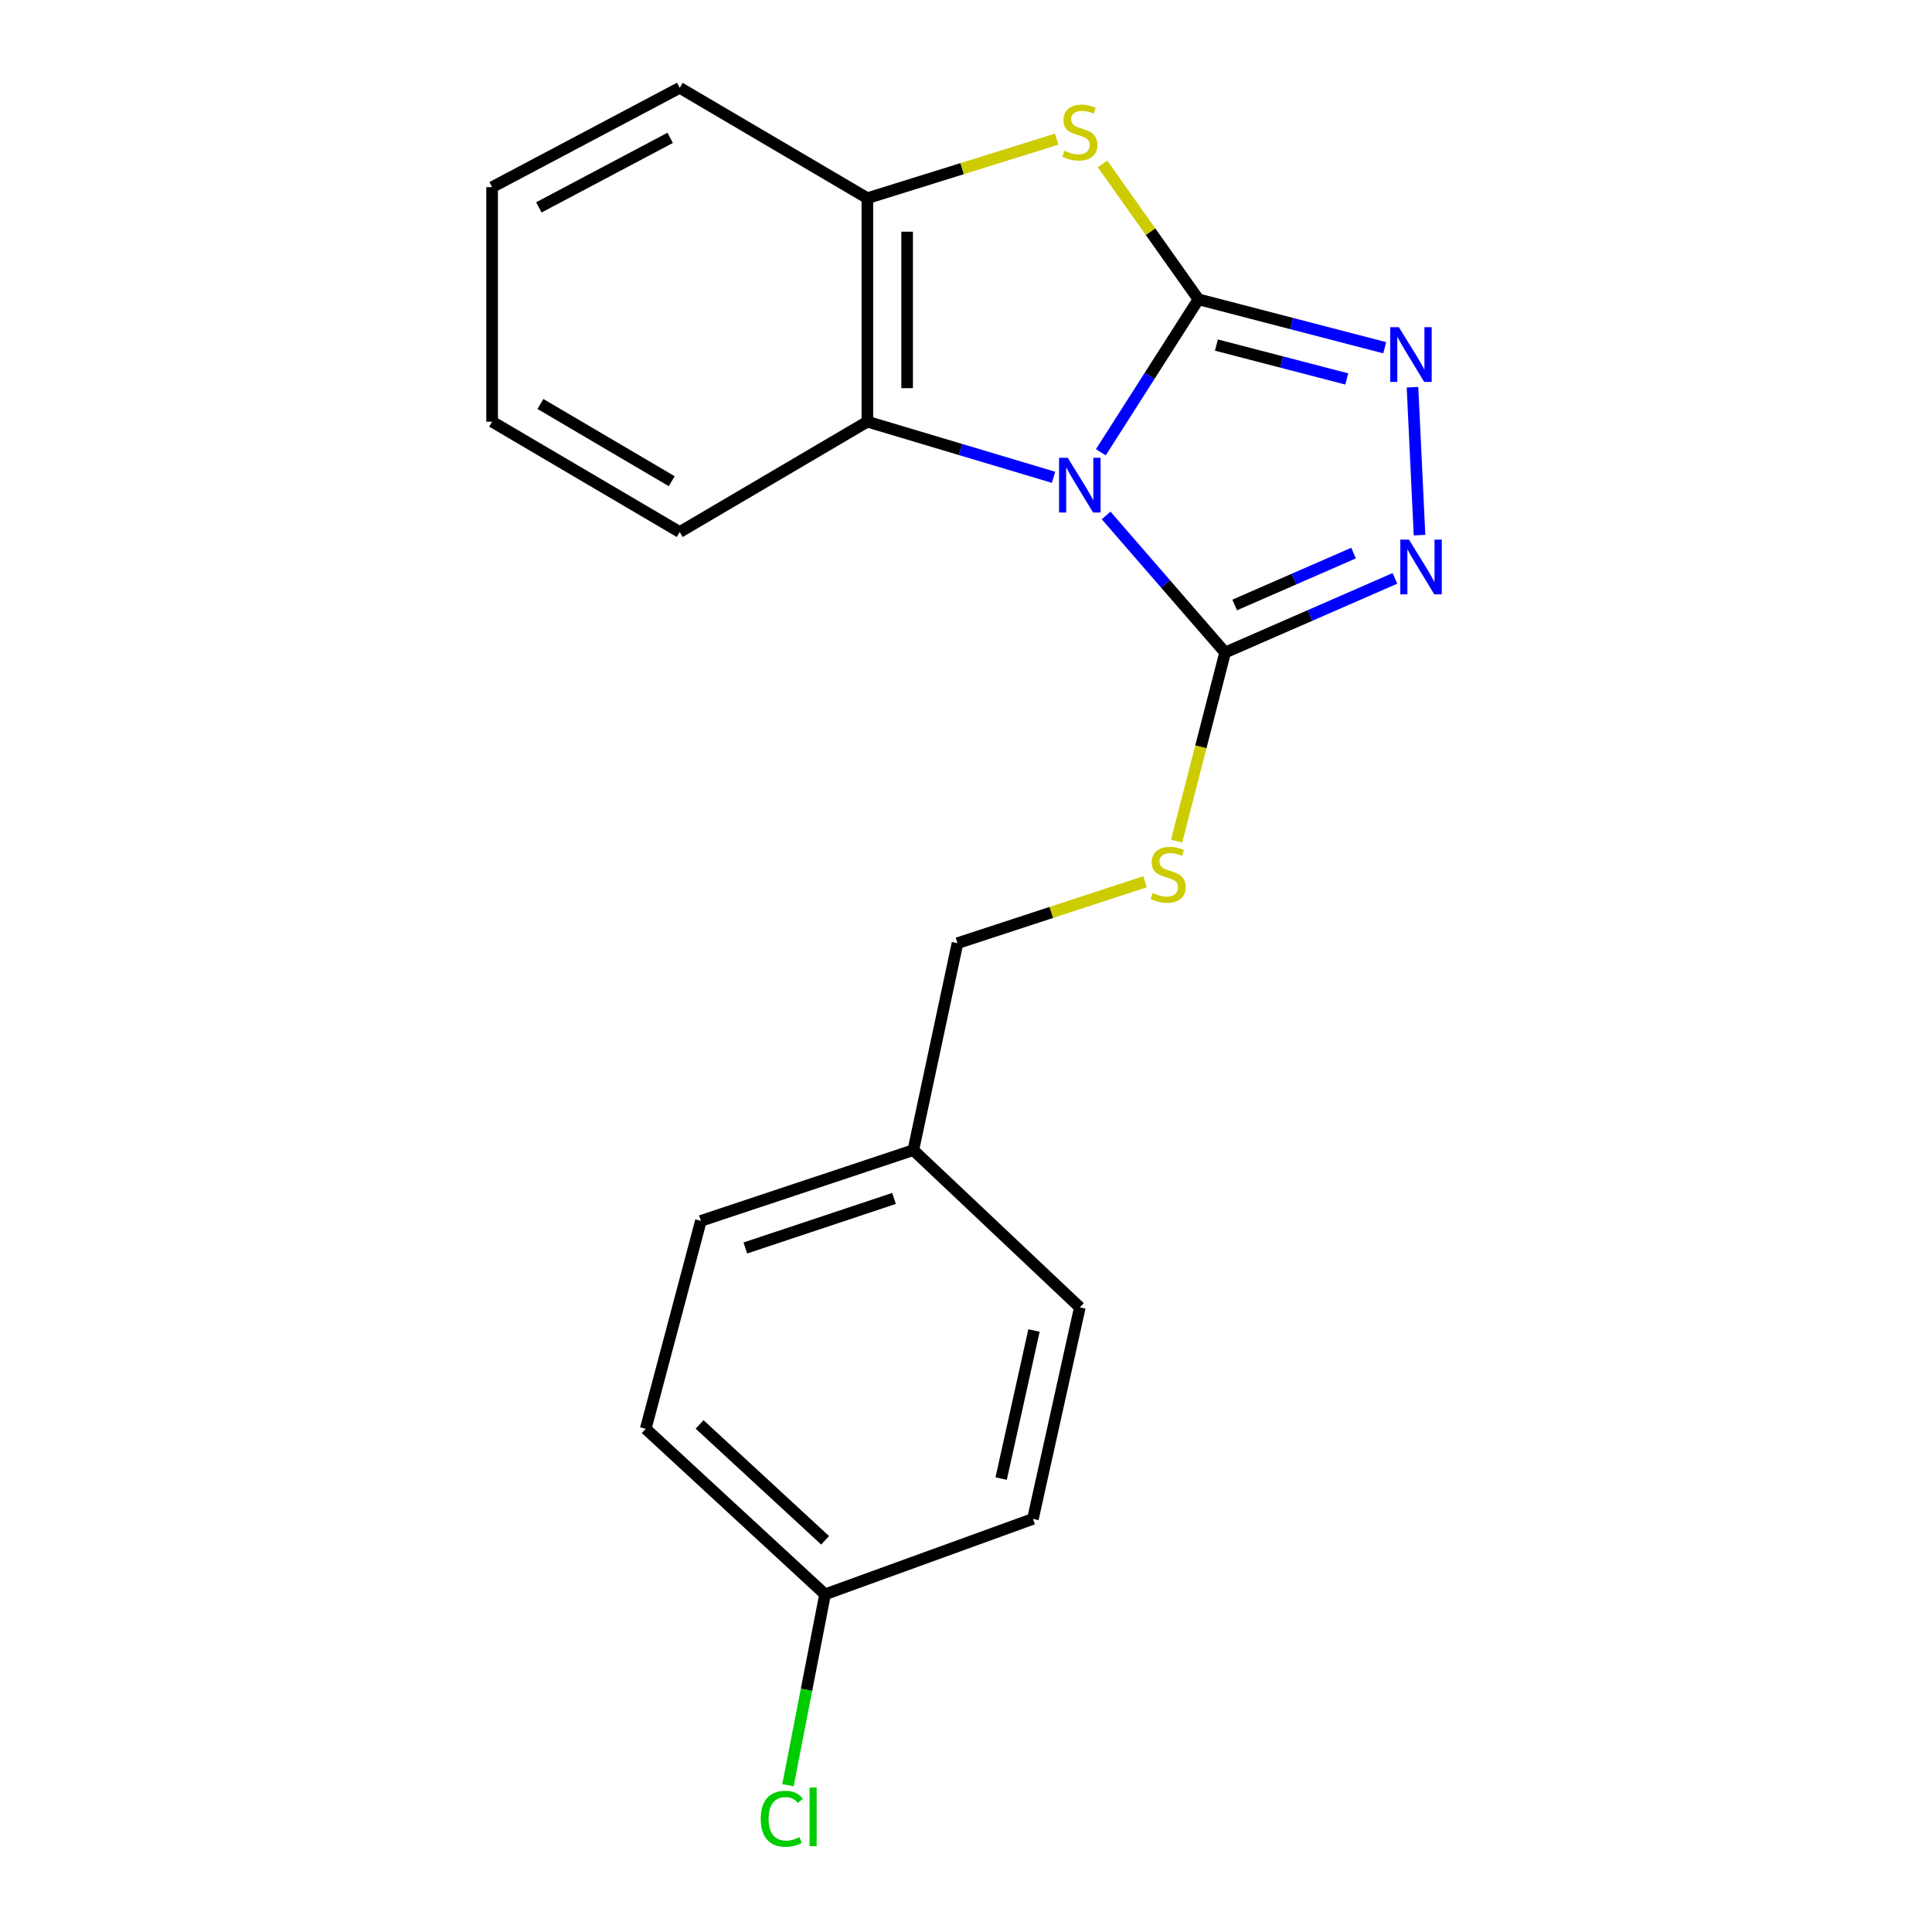 <?xml version='1.0' encoding='iso-8859-1'?>
<svg version='1.1' baseProfile='full'
              xmlns='http://www.w3.org/2000/svg'
                      xmlns:rdkit='http://www.rdkit.org/xml'
                      xmlns:xlink='http://www.w3.org/1999/xlink'
                  xml:space='preserve'
width='1000px' height='1000px' viewBox='0 0 1000 1000'>
<!-- END OF HEADER -->
<rect style='opacity:1.0;fill:#FFFFFF;stroke:none' width='1000' height='1000' x='0' y='0'> </rect>
<path class='bond-0' d='M 569.781,234.102 L 595.055,194.519' style='fill:none;fill-rule:evenodd;stroke:#0000FF;stroke-width:6px;stroke-linecap:butt;stroke-linejoin:miter;stroke-opacity:1' />
<path class='bond-0' d='M 595.055,194.519 L 620.328,154.937' style='fill:none;fill-rule:evenodd;stroke:#000000;stroke-width:6px;stroke-linecap:butt;stroke-linejoin:miter;stroke-opacity:1' />
<path class='bond-1' d='M 572.526,266.793 L 603.319,302.272' style='fill:none;fill-rule:evenodd;stroke:#0000FF;stroke-width:6px;stroke-linecap:butt;stroke-linejoin:miter;stroke-opacity:1' />
<path class='bond-1' d='M 603.319,302.272 L 634.112,337.75' style='fill:none;fill-rule:evenodd;stroke:#000000;stroke-width:6px;stroke-linecap:butt;stroke-linejoin:miter;stroke-opacity:1' />
<path class='bond-5' d='M 545.309,247.048 L 497.133,232.652' style='fill:none;fill-rule:evenodd;stroke:#0000FF;stroke-width:6px;stroke-linecap:butt;stroke-linejoin:miter;stroke-opacity:1' />
<path class='bond-5' d='M 497.133,232.652 L 448.956,218.256' style='fill:none;fill-rule:evenodd;stroke:#000000;stroke-width:6px;stroke-linecap:butt;stroke-linejoin:miter;stroke-opacity:1' />
<path class='bond-2' d='M 620.328,154.937 L 668.525,167.459' style='fill:none;fill-rule:evenodd;stroke:#000000;stroke-width:6px;stroke-linecap:butt;stroke-linejoin:miter;stroke-opacity:1' />
<path class='bond-2' d='M 668.525,167.459 L 716.721,179.982' style='fill:none;fill-rule:evenodd;stroke:#0000FF;stroke-width:6px;stroke-linecap:butt;stroke-linejoin:miter;stroke-opacity:1' />
<path class='bond-2' d='M 629.614,178.605 L 663.351,187.371' style='fill:none;fill-rule:evenodd;stroke:#000000;stroke-width:6px;stroke-linecap:butt;stroke-linejoin:miter;stroke-opacity:1' />
<path class='bond-2' d='M 663.351,187.371 L 697.089,196.137' style='fill:none;fill-rule:evenodd;stroke:#0000FF;stroke-width:6px;stroke-linecap:butt;stroke-linejoin:miter;stroke-opacity:1' />
<path class='bond-3' d='M 620.328,154.937 L 595.491,119.897' style='fill:none;fill-rule:evenodd;stroke:#000000;stroke-width:6px;stroke-linecap:butt;stroke-linejoin:miter;stroke-opacity:1' />
<path class='bond-3' d='M 595.491,119.897 L 570.653,84.857' style='fill:none;fill-rule:evenodd;stroke:#CCCC00;stroke-width:6px;stroke-linecap:butt;stroke-linejoin:miter;stroke-opacity:1' />
<path class='bond-4' d='M 634.112,337.75 L 678.065,318.56' style='fill:none;fill-rule:evenodd;stroke:#000000;stroke-width:6px;stroke-linecap:butt;stroke-linejoin:miter;stroke-opacity:1' />
<path class='bond-4' d='M 678.065,318.56 L 722.019,299.369' style='fill:none;fill-rule:evenodd;stroke:#0000FF;stroke-width:6px;stroke-linecap:butt;stroke-linejoin:miter;stroke-opacity:1' />
<path class='bond-4' d='M 639.066,313.139 L 669.834,299.705' style='fill:none;fill-rule:evenodd;stroke:#000000;stroke-width:6px;stroke-linecap:butt;stroke-linejoin:miter;stroke-opacity:1' />
<path class='bond-4' d='M 669.834,299.705 L 700.601,286.272' style='fill:none;fill-rule:evenodd;stroke:#0000FF;stroke-width:6px;stroke-linecap:butt;stroke-linejoin:miter;stroke-opacity:1' />
<path class='bond-7' d='M 634.112,337.75 L 621.559,386.573' style='fill:none;fill-rule:evenodd;stroke:#000000;stroke-width:6px;stroke-linecap:butt;stroke-linejoin:miter;stroke-opacity:1' />
<path class='bond-7' d='M 621.559,386.573 L 609.005,435.397' style='fill:none;fill-rule:evenodd;stroke:#CCCC00;stroke-width:6px;stroke-linecap:butt;stroke-linejoin:miter;stroke-opacity:1' />
<path class='bond-21' d='M 731.105,200.422 L 734.742,276.983' style='fill:none;fill-rule:evenodd;stroke:#0000FF;stroke-width:6px;stroke-linecap:butt;stroke-linejoin:miter;stroke-opacity:1' />
<path class='bond-20' d='M 546.959,72.03 L 497.957,87.304' style='fill:none;fill-rule:evenodd;stroke:#CCCC00;stroke-width:6px;stroke-linecap:butt;stroke-linejoin:miter;stroke-opacity:1' />
<path class='bond-20' d='M 497.957,87.304 L 448.956,102.579' style='fill:none;fill-rule:evenodd;stroke:#000000;stroke-width:6px;stroke-linecap:butt;stroke-linejoin:miter;stroke-opacity:1' />
<path class='bond-6' d='M 448.956,218.256 L 448.956,102.579' style='fill:none;fill-rule:evenodd;stroke:#000000;stroke-width:6px;stroke-linecap:butt;stroke-linejoin:miter;stroke-opacity:1' />
<path class='bond-6' d='M 469.529,200.904 L 469.529,119.93' style='fill:none;fill-rule:evenodd;stroke:#000000;stroke-width:6px;stroke-linecap:butt;stroke-linejoin:miter;stroke-opacity:1' />
<path class='bond-16' d='M 448.956,218.256 L 351.829,275.38' style='fill:none;fill-rule:evenodd;stroke:#000000;stroke-width:6px;stroke-linecap:butt;stroke-linejoin:miter;stroke-opacity:1' />
<path class='bond-17' d='M 448.956,102.579 L 351.829,45.455' style='fill:none;fill-rule:evenodd;stroke:#000000;stroke-width:6px;stroke-linecap:butt;stroke-linejoin:miter;stroke-opacity:1' />
<path class='bond-8' d='M 592.665,456.391 L 544.132,472.287' style='fill:none;fill-rule:evenodd;stroke:#CCCC00;stroke-width:6px;stroke-linecap:butt;stroke-linejoin:miter;stroke-opacity:1' />
<path class='bond-8' d='M 544.132,472.287 L 495.599,488.183' style='fill:none;fill-rule:evenodd;stroke:#000000;stroke-width:6px;stroke-linecap:butt;stroke-linejoin:miter;stroke-opacity:1' />
<path class='bond-10' d='M 495.599,488.183 L 472.741,595.3' style='fill:none;fill-rule:evenodd;stroke:#000000;stroke-width:6px;stroke-linecap:butt;stroke-linejoin:miter;stroke-opacity:1' />
<path class='bond-9' d='M 427.046,825.225 L 334.228,739.539' style='fill:none;fill-rule:evenodd;stroke:#000000;stroke-width:6px;stroke-linecap:butt;stroke-linejoin:miter;stroke-opacity:1' />
<path class='bond-9' d='M 427.078,797.255 L 362.105,737.275' style='fill:none;fill-rule:evenodd;stroke:#000000;stroke-width:6px;stroke-linecap:butt;stroke-linejoin:miter;stroke-opacity:1' />
<path class='bond-11' d='M 427.046,825.225 L 417.449,874.626' style='fill:none;fill-rule:evenodd;stroke:#000000;stroke-width:6px;stroke-linecap:butt;stroke-linejoin:miter;stroke-opacity:1' />
<path class='bond-11' d='M 417.449,874.626 L 407.852,924.028' style='fill:none;fill-rule:evenodd;stroke:#00CC00;stroke-width:6px;stroke-linecap:butt;stroke-linejoin:miter;stroke-opacity:1' />
<path class='bond-23' d='M 427.046,825.225 L 534.642,786.182' style='fill:none;fill-rule:evenodd;stroke:#000000;stroke-width:6px;stroke-linecap:butt;stroke-linejoin:miter;stroke-opacity:1' />
<path class='bond-14' d='M 472.741,595.3 L 558.918,676.7' style='fill:none;fill-rule:evenodd;stroke:#000000;stroke-width:6px;stroke-linecap:butt;stroke-linejoin:miter;stroke-opacity:1' />
<path class='bond-15' d='M 472.741,595.3 L 362.778,631.931' style='fill:none;fill-rule:evenodd;stroke:#000000;stroke-width:6px;stroke-linecap:butt;stroke-linejoin:miter;stroke-opacity:1' />
<path class='bond-15' d='M 462.748,620.313 L 385.775,645.955' style='fill:none;fill-rule:evenodd;stroke:#000000;stroke-width:6px;stroke-linecap:butt;stroke-linejoin:miter;stroke-opacity:1' />
<path class='bond-12' d='M 534.642,786.182 L 558.918,676.7' style='fill:none;fill-rule:evenodd;stroke:#000000;stroke-width:6px;stroke-linecap:butt;stroke-linejoin:miter;stroke-opacity:1' />
<path class='bond-12' d='M 518.199,765.306 L 535.192,688.669' style='fill:none;fill-rule:evenodd;stroke:#000000;stroke-width:6px;stroke-linecap:butt;stroke-linejoin:miter;stroke-opacity:1' />
<path class='bond-13' d='M 334.228,739.539 L 362.778,631.931' style='fill:none;fill-rule:evenodd;stroke:#000000;stroke-width:6px;stroke-linecap:butt;stroke-linejoin:miter;stroke-opacity:1' />
<path class='bond-18' d='M 351.829,275.38 L 254.714,218.256' style='fill:none;fill-rule:evenodd;stroke:#000000;stroke-width:6px;stroke-linecap:butt;stroke-linejoin:miter;stroke-opacity:1' />
<path class='bond-18' d='M 347.692,249.078 L 279.711,209.091' style='fill:none;fill-rule:evenodd;stroke:#000000;stroke-width:6px;stroke-linecap:butt;stroke-linejoin:miter;stroke-opacity:1' />
<path class='bond-22' d='M 351.829,45.455 L 254.714,96.875' style='fill:none;fill-rule:evenodd;stroke:#000000;stroke-width:6px;stroke-linecap:butt;stroke-linejoin:miter;stroke-opacity:1' />
<path class='bond-22' d='M 346.889,71.349 L 278.908,107.344' style='fill:none;fill-rule:evenodd;stroke:#000000;stroke-width:6px;stroke-linecap:butt;stroke-linejoin:miter;stroke-opacity:1' />
<path class='bond-19' d='M 254.714,218.256 L 254.714,96.875' style='fill:none;fill-rule:evenodd;stroke:#000000;stroke-width:6px;stroke-linecap:butt;stroke-linejoin:miter;stroke-opacity:1' />
<path  class='atom-0' d='M 552.658 236.955
L 561.938 251.955
Q 562.858 253.435, 564.338 256.115
Q 565.818 258.795, 565.898 258.955
L 565.898 236.955
L 569.658 236.955
L 569.658 265.275
L 565.778 265.275
L 555.818 248.875
Q 554.658 246.955, 553.418 244.755
Q 552.218 242.555, 551.858 241.875
L 551.858 265.275
L 548.178 265.275
L 548.178 236.955
L 552.658 236.955
' fill='#0000FF'/>
<path  class='atom-3' d='M 724.042 169.35
L 733.322 184.35
Q 734.242 185.83, 735.722 188.51
Q 737.202 191.19, 737.282 191.35
L 737.282 169.35
L 741.042 169.35
L 741.042 197.67
L 737.162 197.67
L 727.202 181.27
Q 726.042 179.35, 724.802 177.15
Q 723.602 174.95, 723.242 174.27
L 723.242 197.67
L 719.562 197.67
L 719.562 169.35
L 724.042 169.35
' fill='#0000FF'/>
<path  class='atom-4' d='M 550.918 78.022
Q 551.238 78.142, 552.558 78.702
Q 553.878 79.262, 555.318 79.622
Q 556.798 79.942, 558.238 79.942
Q 560.918 79.942, 562.478 78.662
Q 564.038 77.342, 564.038 75.062
Q 564.038 73.502, 563.238 72.542
Q 562.478 71.582, 561.278 71.062
Q 560.078 70.542, 558.078 69.942
Q 555.558 69.182, 554.038 68.462
Q 552.558 67.742, 551.478 66.222
Q 550.438 64.702, 550.438 62.142
Q 550.438 58.582, 552.838 56.382
Q 555.278 54.182, 560.078 54.182
Q 563.358 54.182, 567.078 55.742
L 566.158 58.822
Q 562.758 57.422, 560.198 57.422
Q 557.438 57.422, 555.918 58.582
Q 554.398 59.702, 554.438 61.662
Q 554.438 63.182, 555.198 64.102
Q 555.998 65.022, 557.118 65.542
Q 558.278 66.062, 560.198 66.662
Q 562.758 67.462, 564.278 68.262
Q 565.798 69.062, 566.878 70.702
Q 567.998 72.302, 567.998 75.062
Q 567.998 78.982, 565.358 81.102
Q 562.758 83.182, 558.398 83.182
Q 555.878 83.182, 553.958 82.622
Q 552.078 82.102, 549.838 81.182
L 550.918 78.022
' fill='#CCCC00'/>
<path  class='atom-5' d='M 729.265 279.312
L 738.545 294.312
Q 739.465 295.792, 740.945 298.472
Q 742.425 301.152, 742.505 301.312
L 742.505 279.312
L 746.265 279.312
L 746.265 307.632
L 742.385 307.632
L 732.425 291.232
Q 731.265 289.312, 730.025 287.112
Q 728.825 284.912, 728.465 284.232
L 728.465 307.632
L 724.785 307.632
L 724.785 279.312
L 729.265 279.312
' fill='#0000FF'/>
<path  class='atom-8' d='M 596.613 462.198
Q 596.933 462.318, 598.253 462.878
Q 599.573 463.438, 601.013 463.798
Q 602.493 464.118, 603.933 464.118
Q 606.613 464.118, 608.173 462.838
Q 609.733 461.518, 609.733 459.238
Q 609.733 457.678, 608.933 456.718
Q 608.173 455.758, 606.973 455.238
Q 605.773 454.718, 603.773 454.118
Q 601.253 453.358, 599.733 452.638
Q 598.253 451.918, 597.173 450.398
Q 596.133 448.878, 596.133 446.318
Q 596.133 442.758, 598.533 440.558
Q 600.973 438.358, 605.773 438.358
Q 609.053 438.358, 612.773 439.918
L 611.853 442.998
Q 608.453 441.598, 605.893 441.598
Q 603.133 441.598, 601.613 442.758
Q 600.093 443.878, 600.133 445.838
Q 600.133 447.358, 600.893 448.278
Q 601.693 449.198, 602.813 449.718
Q 603.973 450.238, 605.893 450.838
Q 608.453 451.638, 609.973 452.438
Q 611.493 453.238, 612.573 454.878
Q 613.693 456.478, 613.693 459.238
Q 613.693 463.158, 611.053 465.278
Q 608.453 467.358, 604.093 467.358
Q 601.573 467.358, 599.653 466.798
Q 597.773 466.278, 595.533 465.358
L 596.613 462.198
' fill='#CCCC00'/>
<path  class='atom-12' d='M 393.747 941.402
Q 393.747 934.362, 397.027 930.682
Q 400.347 926.962, 406.627 926.962
Q 412.467 926.962, 415.587 931.082
L 412.947 933.242
Q 410.667 930.242, 406.627 930.242
Q 402.347 930.242, 400.067 933.122
Q 397.827 935.962, 397.827 941.402
Q 397.827 947.002, 400.147 949.882
Q 402.507 952.762, 407.067 952.762
Q 410.187 952.762, 413.827 950.882
L 414.947 953.882
Q 413.467 954.842, 411.227 955.402
Q 408.987 955.962, 406.507 955.962
Q 400.347 955.962, 397.027 952.202
Q 393.747 948.442, 393.747 941.402
' fill='#00CC00'/>
<path  class='atom-12' d='M 419.027 925.242
L 422.707 925.242
L 422.707 955.602
L 419.027 955.602
L 419.027 925.242
' fill='#00CC00'/>
</svg>
